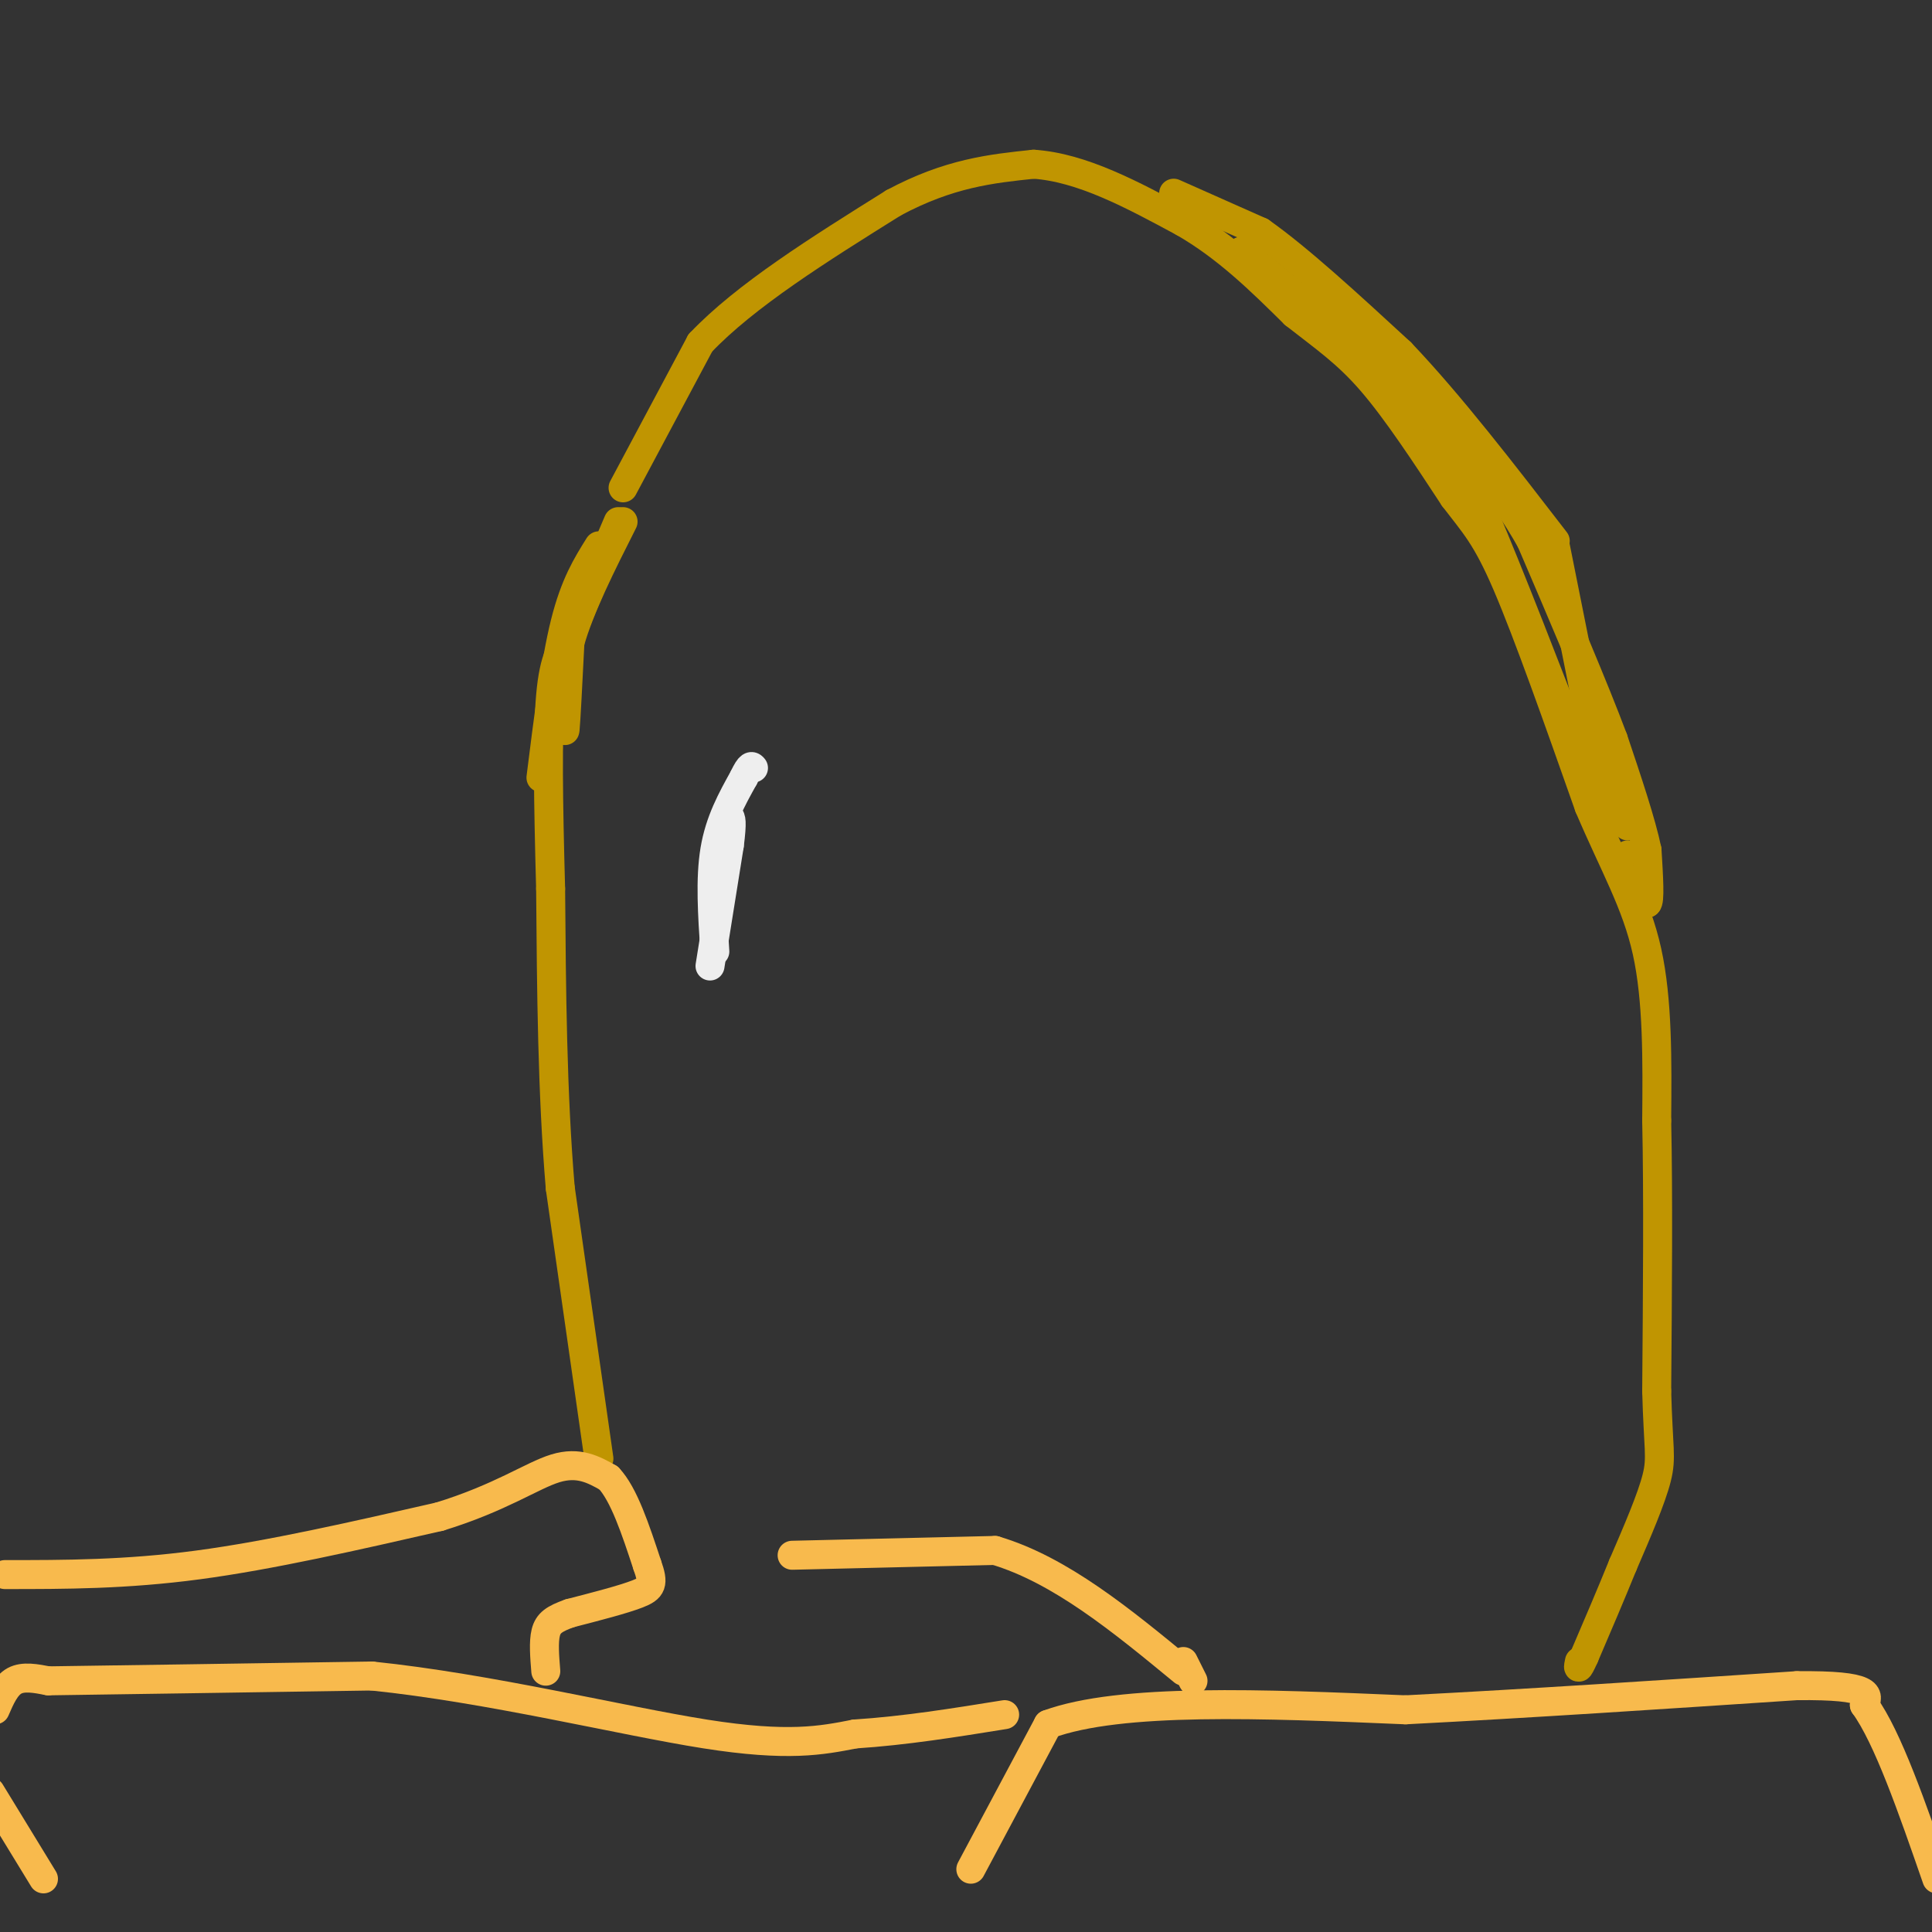 <svg viewBox='0 0 400 400' version='1.1' xmlns='http://www.w3.org/2000/svg' xmlns:xlink='http://www.w3.org/1999/xlink'><rect x="0" y="0" width="400" height="400" fill="#333333" stroke="none"/><g fill='none' stroke='#C09501' stroke-width='6' stroke-linecap='round' stroke-linejoin='round'><path d='M124,302c0.000,0.000 -8.000,-56.000 -8,-56'/><path d='M116,246c-1.667,-19.667 -1.833,-40.833 -2,-62'/><path d='M114,184c-0.489,-18.000 -0.711,-32.000 0,-40c0.711,-8.000 2.356,-10.000 4,-12'/><path d='M118,132c2.333,-6.000 6.167,-15.000 10,-24'/><path d='M112,161c1.500,-12.000 3.000,-24.000 5,-32c2.000,-8.000 4.500,-12.000 7,-16'/><path d='M129,101c0.000,0.000 16.000,-30.000 16,-30'/><path d='M145,71c9.333,-9.833 24.667,-19.417 40,-29'/><path d='M185,42c11.500,-6.167 20.250,-7.083 29,-8'/><path d='M214,34c10.000,0.667 20.500,6.333 31,12'/><path d='M245,46c9.000,5.167 16.000,12.083 23,19'/><path d='M268,65c6.378,5.000 10.822,8.000 16,14c5.178,6.000 11.089,15.000 17,24'/><path d='M301,103c4.333,5.689 6.667,7.911 11,18c4.333,10.089 10.667,28.044 17,46'/><path d='M329,167c5.222,12.267 9.778,19.933 12,30c2.222,10.067 2.111,22.533 2,35'/><path d='M343,232c0.333,15.167 0.167,35.583 0,56'/><path d='M343,288c0.311,11.911 1.089,13.689 0,18c-1.089,4.311 -4.044,11.156 -7,18'/><path d='M336,324c-2.500,6.167 -5.250,12.583 -8,19'/><path d='M328,343c-1.500,3.333 -1.250,2.167 -1,1'/><path d='M243,40c0.000,0.000 18.000,8.000 18,8'/><path d='M261,48c7.833,5.500 18.417,15.250 29,25'/><path d='M290,73c10.167,10.667 21.083,24.833 32,39'/><path d='M322,113c0.000,0.000 7.000,35.000 7,35'/><path d='M329,148c2.500,9.667 5.250,16.333 8,23'/><path d='M337,177c0.000,0.000 4.000,10.000 4,10'/><path d='M341,187c0.667,-0.167 0.333,-5.583 0,-11'/><path d='M341,176c-1.167,-5.667 -4.083,-14.333 -7,-23'/><path d='M334,153c-4.000,-10.667 -10.500,-25.833 -17,-41'/><path d='M317,112c-6.333,-11.333 -13.667,-19.167 -21,-27'/><path d='M257,52c0.000,0.000 33.000,27.000 33,27'/><path d='M290,79c7.978,7.844 11.422,13.956 17,27c5.578,13.044 13.289,33.022 21,53'/><path d='M328,159c3.833,9.667 2.917,7.333 2,5'/><path d='M117,142c-0.083,5.250 -0.167,10.500 0,9c0.167,-1.500 0.583,-9.750 1,-18'/><path d='M118,133c2.000,-7.167 6.500,-16.083 11,-25'/></g>
<g fill='none' stroke='#F8BA4D' stroke-width='6' stroke-linecap='round' stroke-linejoin='round'><path d='M1,326c12.500,0.000 25.000,0.000 40,-2c15.000,-2.000 32.500,-6.000 50,-10'/><path d='M91,314c12.622,-3.867 19.178,-8.533 24,-10c4.822,-1.467 7.911,0.267 11,2'/><path d='M126,306c3.167,3.333 5.583,10.667 8,18'/><path d='M134,324c1.422,3.956 0.978,4.844 -2,6c-2.978,1.156 -8.489,2.578 -14,4'/><path d='M118,334c-3.289,1.156 -4.511,2.044 -5,4c-0.489,1.956 -0.244,4.978 0,8'/><path d='M9,389c0.000,0.000 -11.000,-18.000 -11,-18'/><path d='M-1,354c1.083,-2.500 2.167,-5.000 4,-6c1.833,-1.000 4.417,-0.500 7,0'/><path d='M10,348c12.333,-0.167 39.667,-0.583 67,-1'/><path d='M77,347c24.378,2.511 51.822,9.289 69,12c17.178,2.711 24.089,1.356 31,0'/><path d='M177,359c10.333,-0.667 20.667,-2.333 31,-4'/><path d='M164,322c0.000,0.000 42.000,-1.000 42,-1'/><path d='M206,321c13.500,4.000 26.250,14.500 39,25'/><path d='M201,387c0.000,0.000 16.000,-30.000 16,-30'/><path d='M217,357c15.000,-5.500 44.500,-4.250 74,-3'/><path d='M291,354c25.833,-1.333 53.417,-3.167 81,-5'/><path d='M372,349c15.833,-0.167 14.917,1.917 14,4'/><path d='M386,353c4.833,6.667 9.917,21.333 15,36'/><path d='M245,344c0.000,0.000 2.000,4.000 2,4'/></g>
<g fill='none' stroke='#EEEEEE' stroke-width='6' stroke-linecap='round' stroke-linejoin='round'><path d='M147,200c0.000,0.000 4.000,-25.000 4,-25'/><path d='M151,175c0.667,-5.167 0.333,-5.583 0,-6'/><path d='M148,197c-0.500,-7.500 -1.000,-15.000 0,-21c1.000,-6.000 3.500,-10.500 6,-15'/><path d='M154,161c1.333,-2.833 1.667,-2.417 2,-2'/></g>
</svg>